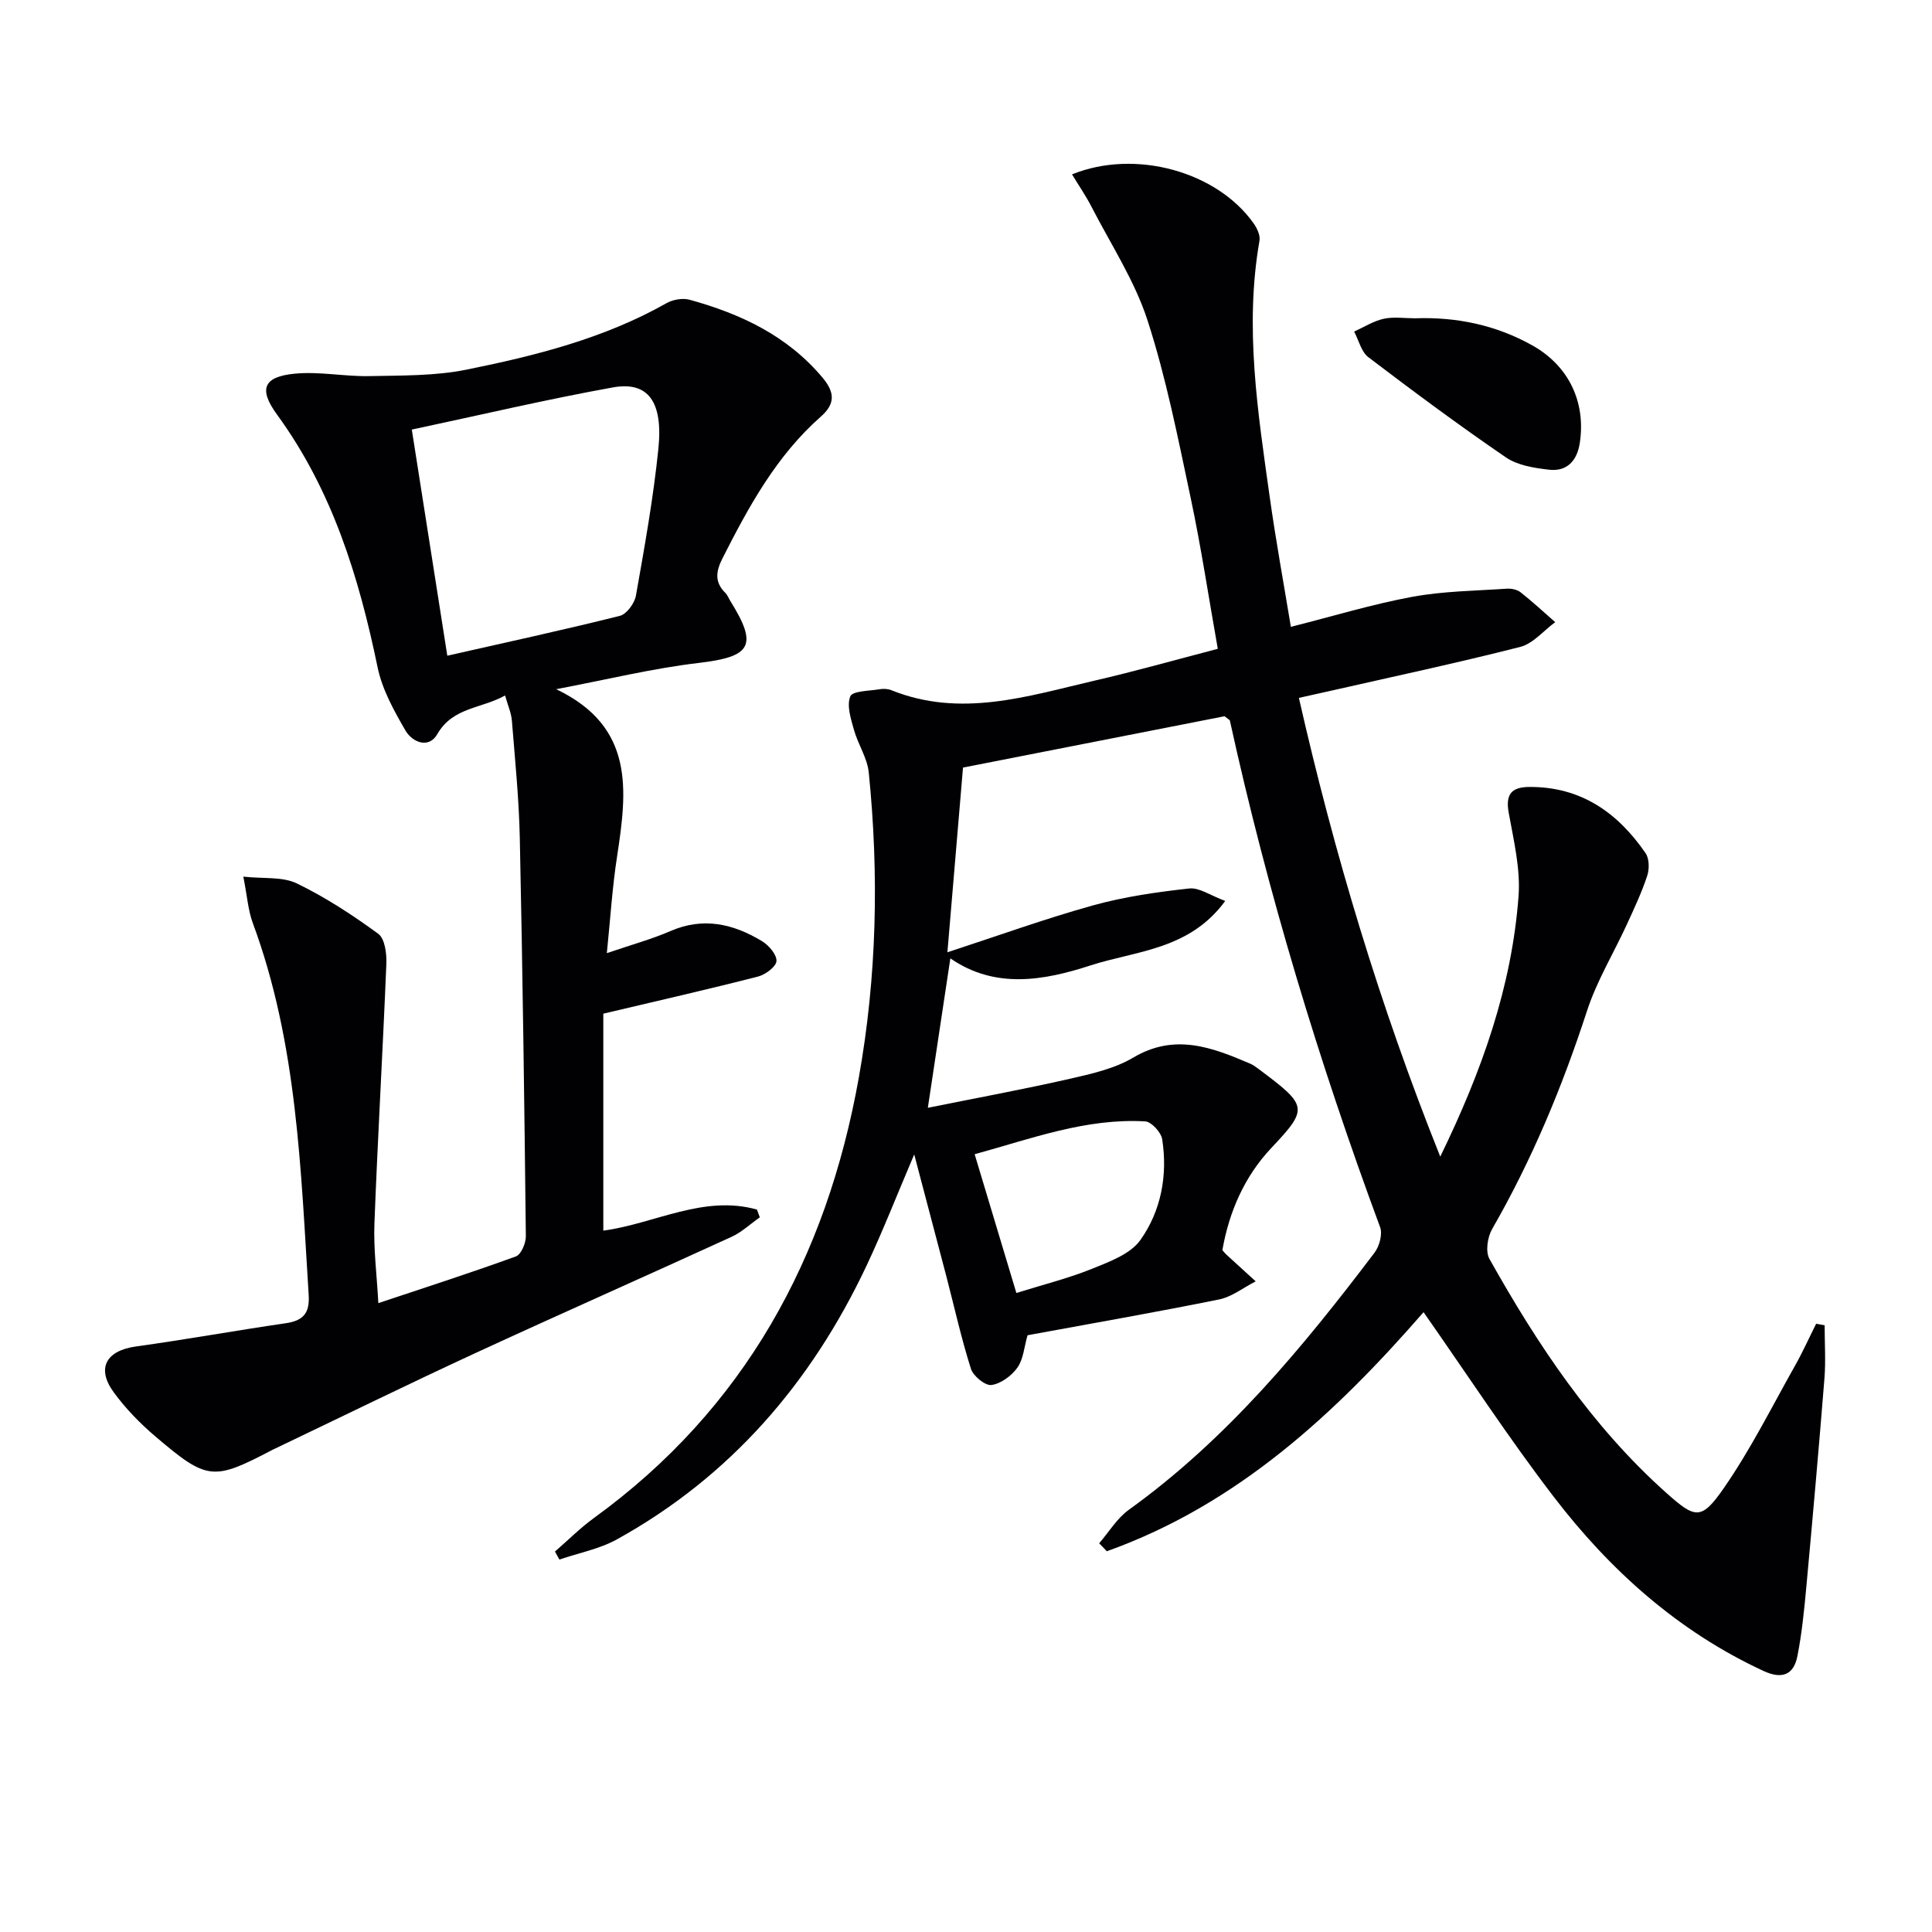 <svg enable-background="new 0 0 400 400" viewBox="0 0 400 400" xmlns="http://www.w3.org/2000/svg"><g fill="#010104"><path d="m252.13 134.33c-1.9-10.69-3.44-21-5.6-31.18-2.62-12.34-5.06-24.8-8.93-36.77-2.66-8.24-7.59-15.75-11.6-23.54-1.18-2.3-2.66-4.44-4.05-6.74 13.12-5.31 30.06-.58 37.63 10.19.7 1 1.38 2.47 1.18 3.56-3.12 17.84-.35 35.44 2.12 53.03 1.26 8.99 2.9 17.92 4.38 26.9 8.78-2.22 16.86-4.68 25.11-6.21 6.42-1.19 13.05-1.24 19.6-1.69.94-.06 2.13.18 2.84.74 2.48 1.95 4.8 4.11 7.18 6.19-2.41 1.76-4.58 4.45-7.26 5.13-13.16 3.35-26.45 6.18-39.7 9.19-1.92.44-3.85.86-6.11 1.36 7.33 32.26 16.71 63.58 29.27 94.98 8.65-17.77 14.82-35.21 16.21-53.95.42-5.68-1.02-11.55-2.04-17.26-.69-3.84.59-5.31 4.29-5.33 10.67-.06 18.28 5.32 24.05 13.71.78 1.13.8 3.28.34 4.68-1.14 3.44-2.69 6.75-4.21 10.06-2.75 5.99-6.25 11.73-8.27 17.95-5.11 15.7-11.39 30.81-19.63 45.13-.96 1.67-1.41 4.66-.56 6.18 9.97 17.78 21.2 34.65 36.55 48.38 6.07 5.43 7.31 5.81 11.99-.94 5.55-8.01 9.94-16.83 14.74-25.35 1.59-2.81 2.91-5.77 4.36-8.66.59.1 1.18.21 1.76.31 0 3.68.25 7.37-.04 11.03-1.15 14.4-2.43 28.78-3.75 43.16-.44 4.78-.92 9.58-1.84 14.28-.77 3.97-3.23 4.87-7.06 3.09-17.65-8.19-31.72-20.81-43.38-36.02-9.39-12.25-17.84-25.22-26.97-38.25-18.1 20.8-38.45 39.81-65.57 49.5-.53-.55-1.06-1.1-1.59-1.65 2.03-2.34 3.7-5.18 6.15-6.94 20.29-14.59 35.96-33.55 50.87-53.24 1-1.33 1.68-3.81 1.15-5.26-12.69-34.29-23.27-69.18-31.11-104.9-.03-.12-.24-.21-1.1-.89-17.56 3.45-35.72 7.02-54.15 10.63-1.05 12.39-2.1 24.89-3.23 38.24 10.37-3.38 20.15-6.93 30.15-9.71 6.47-1.8 13.22-2.76 19.91-3.5 2.1-.23 4.41 1.46 7.46 2.58-7.44 10.18-18.51 10.3-27.92 13.36-9.66 3.14-19.74 4.93-28.99-1.47-1.55 10.28-3.02 20.06-4.66 30.94 10.06-2.03 19.76-3.82 29.36-6 4.51-1.03 9.28-2.09 13.19-4.41 8.58-5.08 16.29-2.11 24.17 1.26.6.26 1.16.66 1.69 1.06 10.25 7.67 10.5 8.14 2.69 16.42-5.55 5.89-8.74 13.22-10.12 21.14.35.4.55.67.78.88l6.12 5.58c-2.53 1.29-4.92 3.21-7.6 3.75-13.17 2.67-26.41 4.97-39.64 7.41-.7 2.42-.85 4.94-2.09 6.69-1.2 1.7-3.42 3.34-5.38 3.61-1.29.18-3.77-1.85-4.25-3.36-2-6.3-3.43-12.78-5.1-19.19-2.09-7.99-4.21-15.97-6.64-25.19-3.63 8.51-6.53 15.96-9.93 23.16-11.4 24.12-28.1 43.52-51.62 56.54-3.63 2.01-7.92 2.81-11.91 4.18-.31-.55-.61-1.11-.92-1.66 2.68-2.32 5.2-4.86 8.05-6.93 31.21-22.64 48.19-53.85 54.86-91.2 3.74-20.93 4.19-42.03 2.06-63.15-.3-3.01-2.22-5.82-3.06-8.82-.64-2.28-1.54-5.03-.77-6.95.46-1.14 3.93-1.12 6.07-1.48.79-.14 1.73-.09 2.47.21 14.3 5.75 28.13 1.25 41.98-1.98 8.39-1.93 16.66-4.27 25.57-6.6zm-41.7 133.37c5.63-1.76 10.79-3.04 15.66-5.01 3.6-1.46 7.94-3.04 10.01-5.95 4.29-6.04 5.68-13.4 4.52-20.86-.22-1.44-2.23-3.63-3.51-3.71-12.27-.7-23.57 3.58-35.32 6.8 3.01 10.01 5.82 19.34 8.64 28.73z"/><path d="m125.64 197.34c5.11-1.75 9.27-2.88 13.19-4.58 6.79-2.95 12.99-1.49 18.91 2.08 1.41.85 3.09 2.78 3.02 4.13-.06 1.16-2.27 2.81-3.8 3.21-10.38 2.66-20.84 5.04-32.05 7.69v44.92c10.6-1.42 20.75-7.48 31.81-4.36.2.53.39 1.07.59 1.6-1.94 1.37-3.73 3.07-5.86 4.05-17.68 8.1-35.48 15.96-53.13 24.11-13.88 6.41-27.6 13.15-41.4 19.74-.15.07-.3.14-.45.21-12.36 6.48-13.52 6.44-24.36-2.79-3.14-2.67-6.09-5.72-8.53-9.04-3.7-5.04-1.61-8.68 4.58-9.54 10.34-1.43 20.62-3.3 30.95-4.8 3.65-.53 5.04-2.05 4.8-5.86-1.64-26.01-2.36-52.15-11.58-77.03-.96-2.59-1.14-5.47-1.95-9.58 4.24.46 8.12-.03 11.07 1.4 5.93 2.87 11.53 6.53 16.86 10.43 1.38 1.01 1.77 4.13 1.68 6.25-.73 17.93-1.79 35.85-2.47 53.78-.2 5.27.5 10.57.81 16.44 9.72-3.25 19.16-6.28 28.47-9.67 1.09-.39 2.09-2.75 2.07-4.19-.3-27.47-.67-54.94-1.25-82.4-.17-8.12-.99-16.23-1.64-24.34-.13-1.6-.84-3.16-1.41-5.21-4.91 2.76-10.81 2.39-14.04 8.02-1.77 3.08-5.18 1.66-6.59-.77-2.38-4.11-4.82-8.5-5.76-13.07-3.87-18.71-9.38-36.64-20.83-52.34-3.88-5.32-2.79-7.85 3.72-8.47 5.07-.48 10.26.61 15.39.51 6.72-.14 13.59-.02 20.12-1.34 14.33-2.89 28.52-6.47 41.45-13.78 1.32-.74 3.32-1.08 4.75-.69 10.58 2.92 20.22 7.43 27.52 16.13 2.6 3.11 2.61 5.45-.35 8.06-9.19 8.1-14.92 18.6-20.36 29.33-1.36 2.68-1.7 4.92.58 7.17.46.45.69 1.13 1.05 1.7 5.77 9.26 4.3 11.52-6.53 12.8-9.61 1.13-19.08 3.46-29.54 5.44 16.35 7.8 14.67 21.08 12.61 34.62-.98 6.31-1.38 12.73-2.12 20.03zm-40.38-108.4c2.49 15.89 4.89 31.19 7.35 46.82 12.27-2.78 24.03-5.33 35.71-8.25 1.41-.35 3.05-2.59 3.34-4.18 1.79-10.1 3.61-20.22 4.65-30.42 1.01-9.8-2.17-14.01-9.42-12.7-13.8 2.49-27.47 5.72-41.63 8.73z"/><path d="m292.94 65.9c8.63-.31 16.84 1.4 24.38 5.65 7.5 4.23 11.04 11.73 9.76 20.16-.55 3.63-2.61 5.96-6.35 5.54-3.06-.35-6.49-.88-8.93-2.54-9.7-6.63-19.14-13.64-28.49-20.75-1.48-1.12-1.99-3.51-2.95-5.31 2.03-.92 3.99-2.18 6.12-2.65 2.06-.45 4.3-.1 6.46-.1z"/></g></svg>